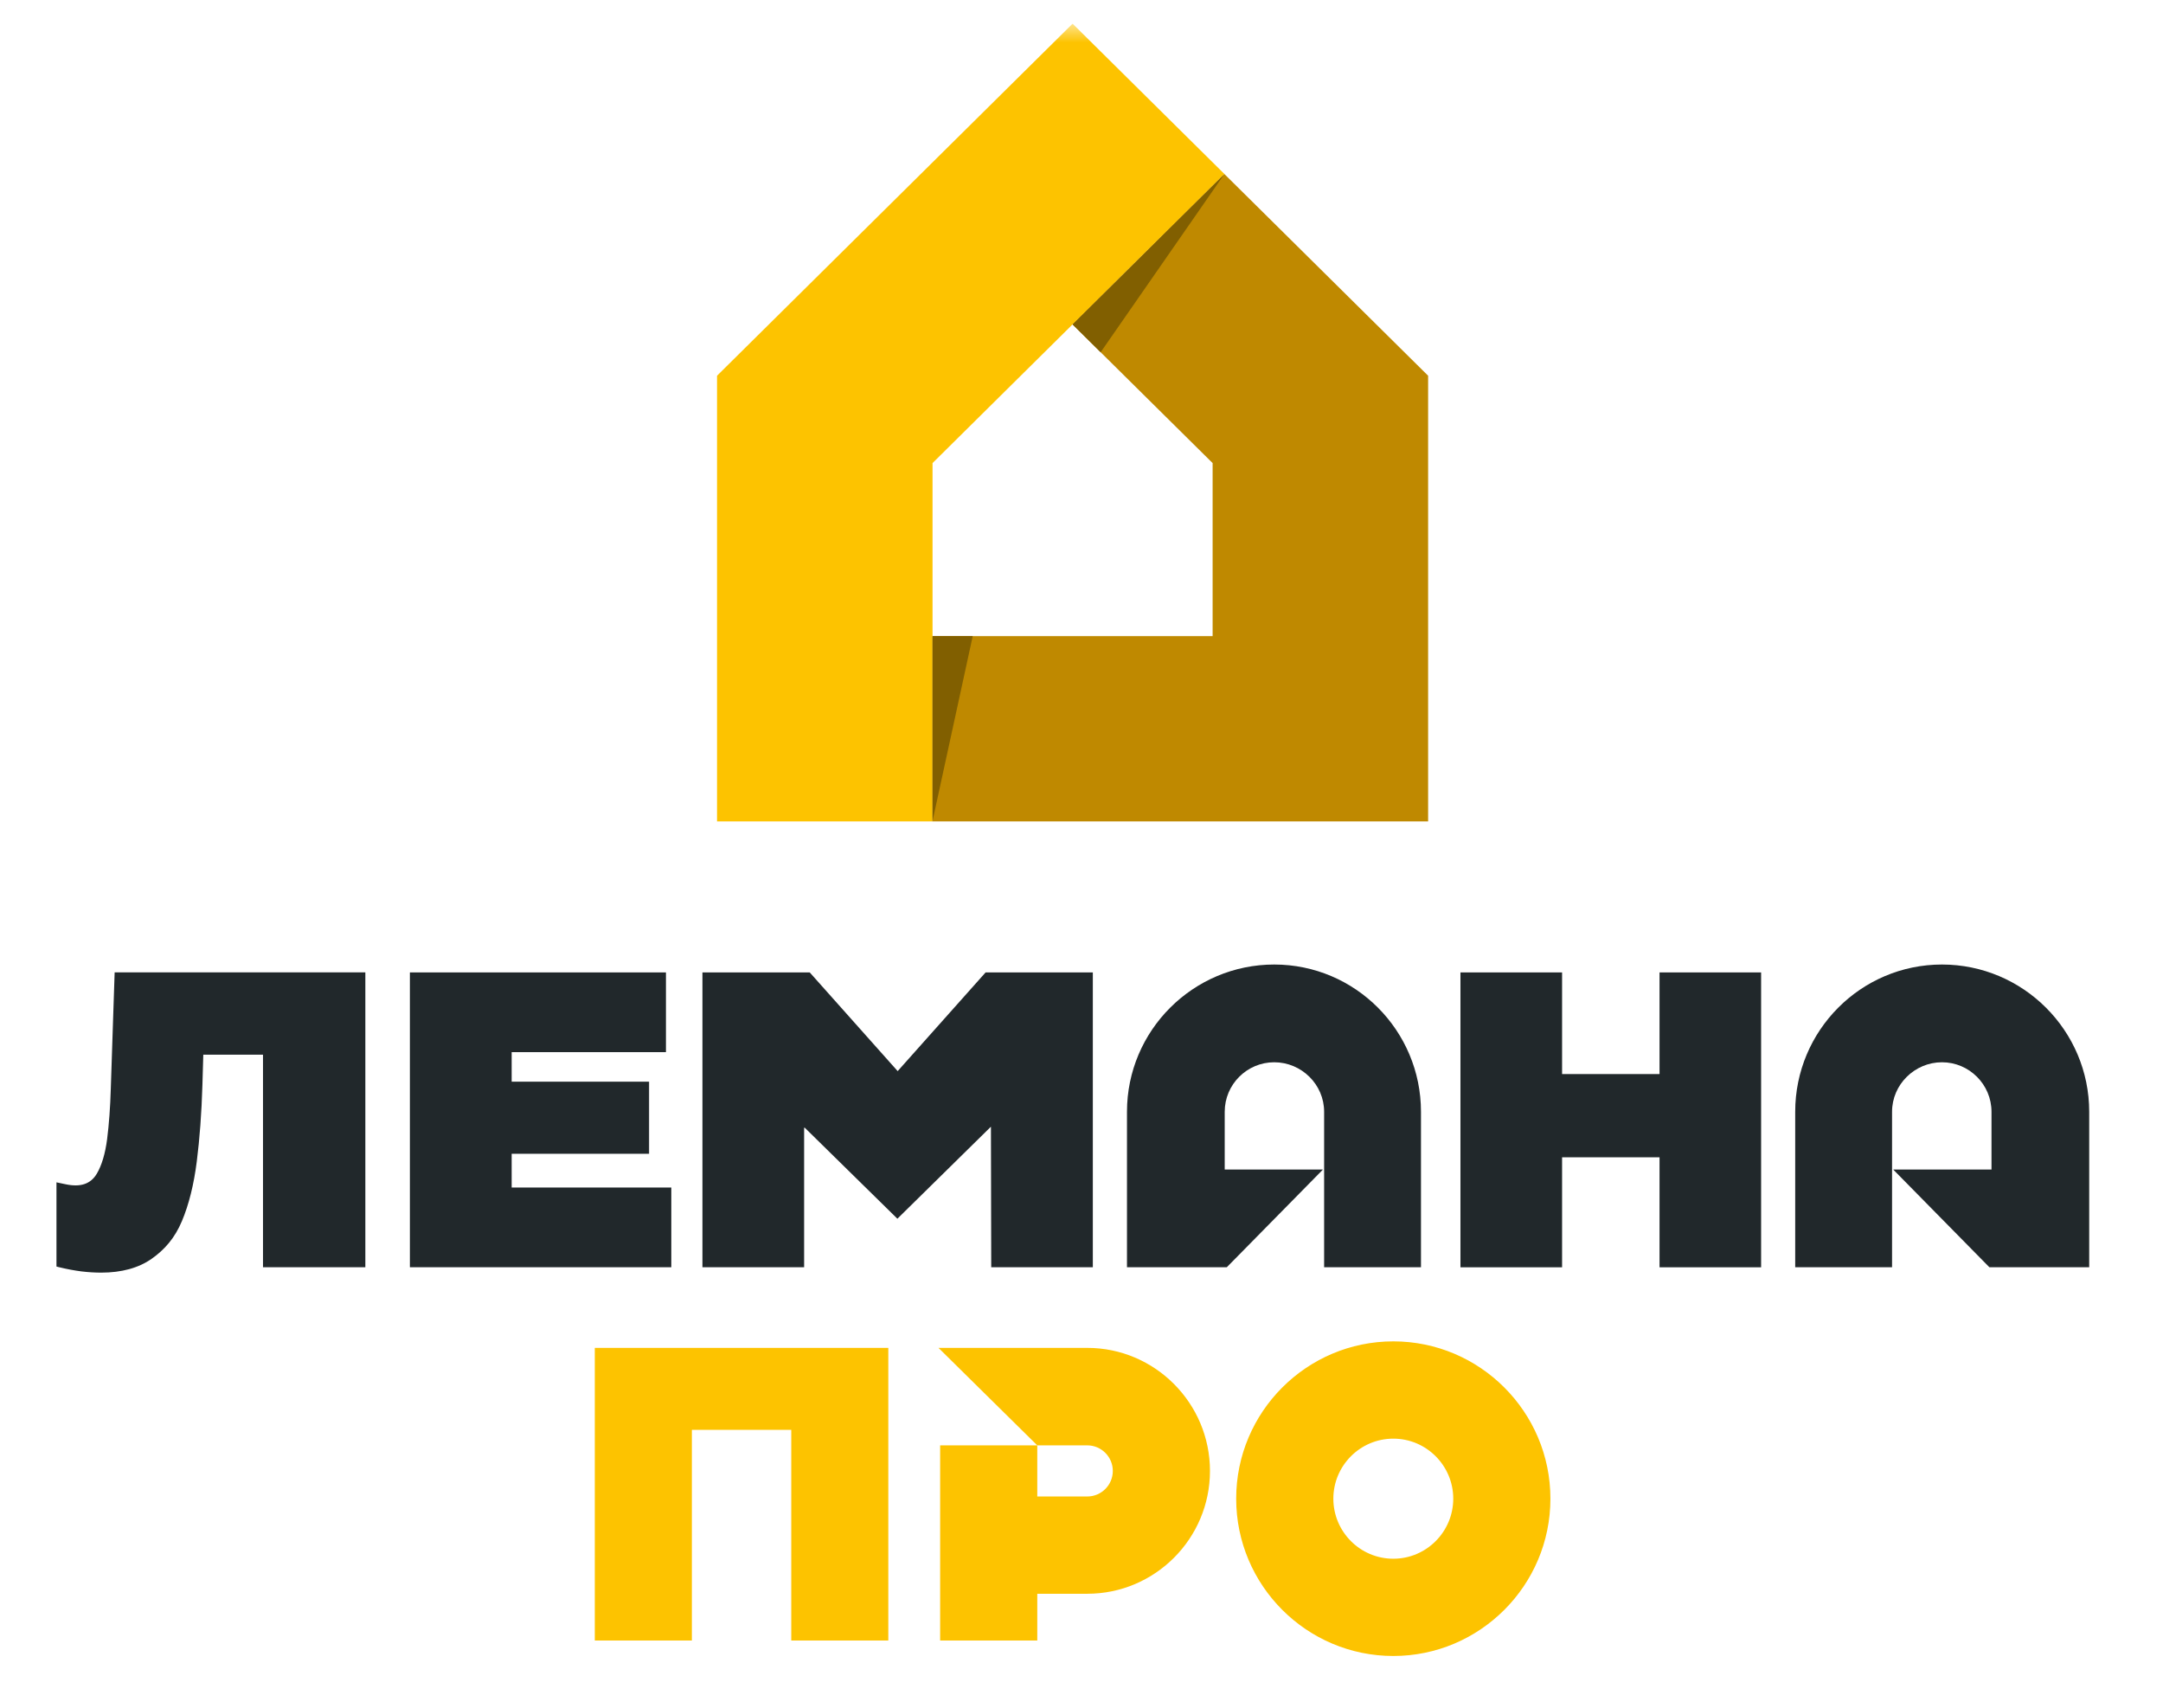 <?xml version="1.0" encoding="UTF-8"?> <svg xmlns="http://www.w3.org/2000/svg" width="76" height="60" viewBox="0 0 76 60" fill="none"><g clip-path="url(#clip0_217_2409)"><mask id="mask0_217_2409" style="mask-type:luminance" maskUnits="userSpaceOnUse" x="0" y="0" width="76" height="60"><path d="M75.751 0.832H0.946V59.087H75.751V0.832Z" fill="white"></path></mask><g mask="url(#mask0_217_2409)"><path d="M38.203 47.357H32.975L36.446 50.782H38.203C38.698 50.782 39.1 51.185 39.1 51.68C39.1 52.176 38.698 52.578 38.203 52.578H36.446V50.782H33.033V57.638H36.446V55.996H38.203C40.58 55.996 42.514 54.06 42.514 51.68C42.514 49.301 40.58 47.357 38.203 47.357ZM48.956 47.128C45.912 47.128 43.435 49.608 43.435 52.655C43.435 55.702 45.912 58.182 48.956 58.182C51.999 58.182 54.476 55.702 54.476 52.655C54.476 49.608 51.999 47.128 48.956 47.128ZM48.956 54.765C47.792 54.765 46.849 53.817 46.849 52.655C46.849 51.494 47.792 50.546 48.956 50.546C50.119 50.546 51.062 51.494 51.062 52.655C51.062 53.817 50.119 54.765 48.956 54.765ZM31.212 47.357V57.638H27.802V50.237H24.31V57.638H20.899V47.357H31.212Z" fill="#FDC300"></path><path d="M61.879 34.165V44.526H58.31V40.662H54.886V44.526H51.315V34.165H54.886V37.736H58.31V34.165H61.879ZM4.028 34.164L3.893 38.249C3.874 38.902 3.83 39.498 3.764 40.022C3.697 40.533 3.576 40.942 3.401 41.238C3.184 41.603 2.824 41.72 2.299 41.607L1.984 41.541V44.499L2.074 44.522C2.349 44.59 2.614 44.638 2.859 44.67C3.103 44.699 3.339 44.713 3.555 44.713C4.272 44.713 4.87 44.549 5.328 44.227C5.785 43.906 6.141 43.499 6.391 42.905C6.637 42.321 6.812 41.616 6.914 40.808C7.016 40.007 7.083 39.104 7.112 38.126L7.143 37.056H9.241V44.523H12.837V34.164H4.028ZM17.978 41.722V40.538H22.806V38.005H17.978V36.966H23.399V34.165H14.402V44.523H23.587V41.722H17.978ZM34.631 34.165L31.541 37.633L28.451 34.165H24.681V44.524H28.254V39.622H28.277L28.287 39.632L31.531 42.819L34.814 39.589L34.818 39.595V39.639L34.828 44.524H38.398V34.165H34.631ZM63.077 39.061V44.524H66.48V39.061C66.48 38.103 67.277 37.322 68.234 37.322C69.191 37.322 69.974 38.103 69.974 39.061V41.09H66.52L69.9 44.524H73.407V39.061C73.407 36.208 71.084 33.888 68.234 33.888C65.387 33.888 63.077 36.208 63.077 39.061ZM44.772 33.888C41.921 33.888 39.598 36.208 39.598 39.061V44.524H43.105L46.485 41.09H43.032V39.061C43.032 38.103 43.811 37.322 44.772 37.322C45.731 37.322 46.525 38.103 46.525 39.061V44.524H49.928V39.061C49.928 36.208 47.618 33.888 44.772 33.888Z" fill="#21282B"></path><path d="M43.021 6.115L37.685 11.398L42.607 16.27V22.351H32.763V28.86H50.179V13.201L43.021 6.115Z" fill="#BF8900"></path><path d="M37.687 0.832L25.194 13.201V28.86H32.766V22.351V16.27L37.687 11.397L43.023 6.115L37.687 0.832Z" fill="#FDC300"></path><path d="M37.685 11.398L43.02 6.115L38.673 12.376L37.685 11.398Z" fill="#815F00"></path><path d="M32.763 22.35V28.859L34.178 22.35H32.763Z" fill="#815F00"></path></g></g><defs><clipPath id="clip0_217_2409"><rect width="74.806" height="58.256" fill="white" transform="translate(0.946 0.832)"></rect></clipPath></defs></svg> 